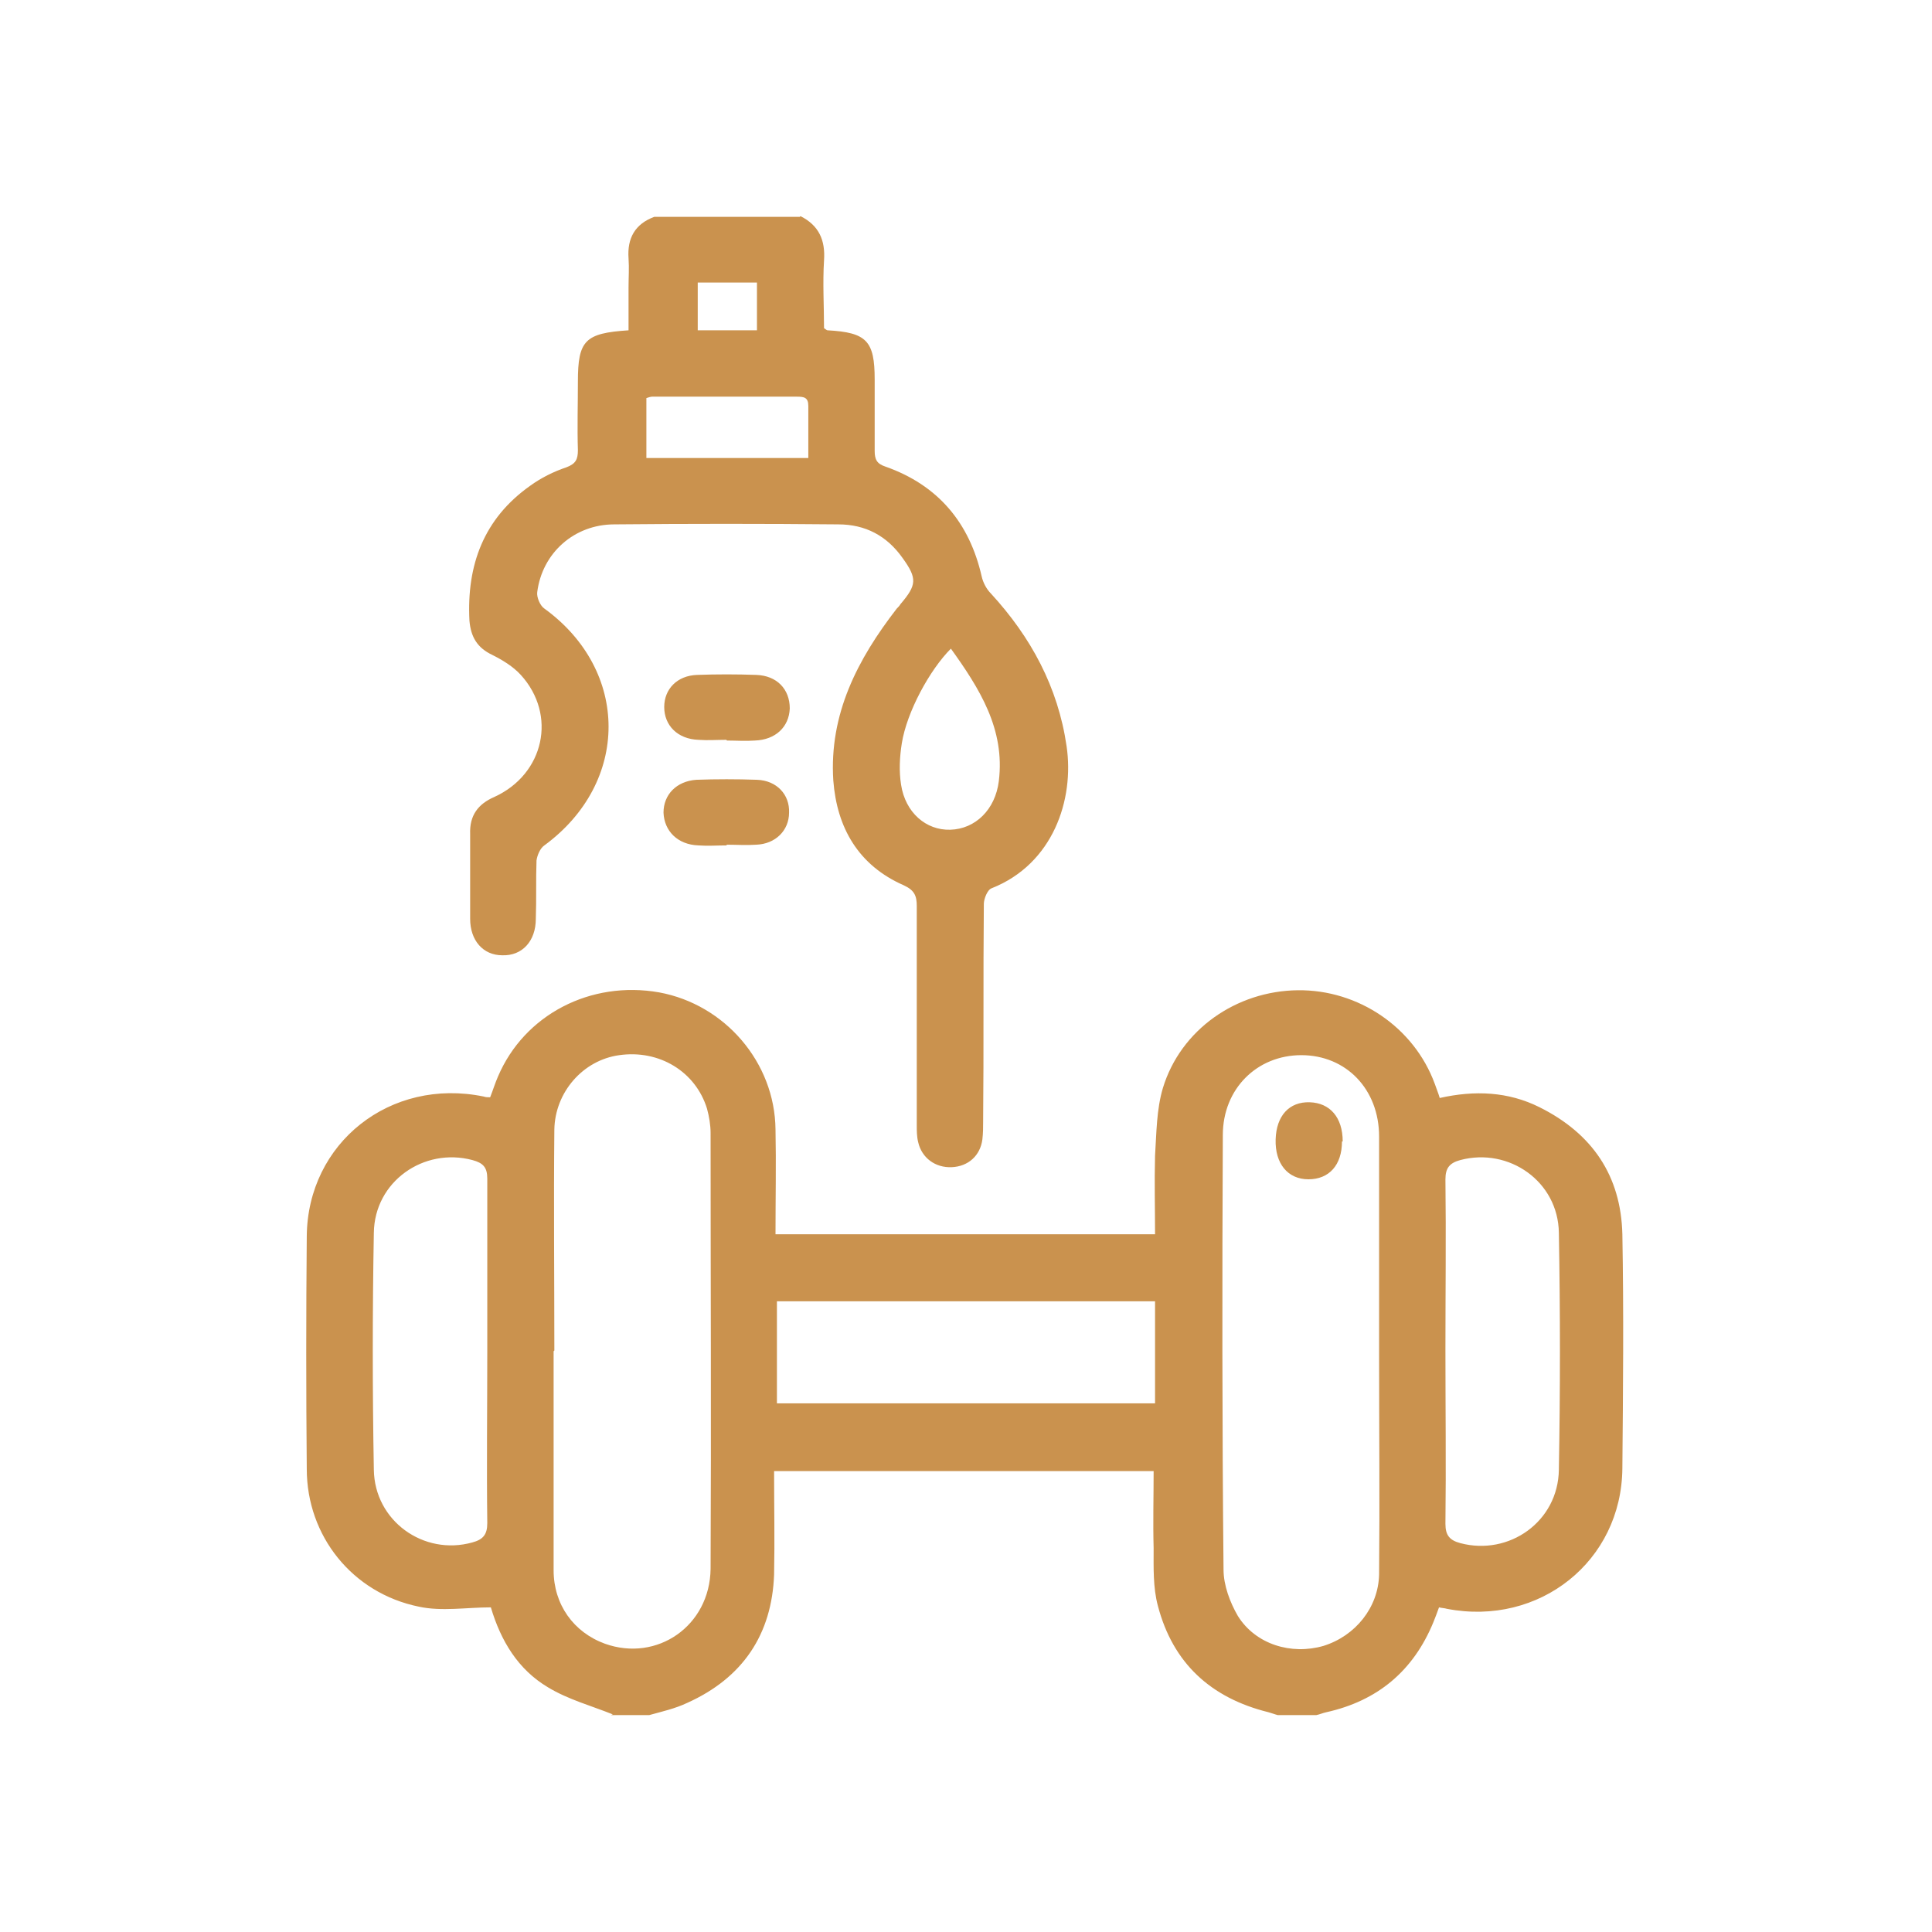 <?xml version="1.0" encoding="UTF-8"?> <svg xmlns="http://www.w3.org/2000/svg" width="60" height="60" viewBox="0 0 60 60" fill="none"> <path d="M24.128 43.582H35.871V40.413H24.128V43.582ZM41.676 35.45C41.676 36.181 41.278 36.624 40.635 36.624C39.993 36.624 39.594 36.137 39.616 35.384C39.638 34.653 40.037 34.209 40.679 34.232C41.3 34.254 41.699 34.697 41.699 35.45H41.676ZM22.555 26.255C22.267 26.255 21.979 26.277 21.691 26.255C21.049 26.233 20.628 25.812 20.606 25.236C20.606 24.682 21.004 24.261 21.625 24.217C22.245 24.195 22.888 24.195 23.508 24.217C24.128 24.239 24.527 24.682 24.505 25.236C24.505 25.79 24.084 26.211 23.486 26.233C23.176 26.255 22.866 26.233 22.578 26.233L22.555 26.255ZM22.555 22.976C22.267 22.976 21.979 22.998 21.691 22.976C21.049 22.954 20.628 22.533 20.628 21.957C20.628 21.403 21.026 20.982 21.647 20.96C22.267 20.938 22.866 20.938 23.486 20.96C24.128 20.982 24.527 21.403 24.527 22.001C24.505 22.577 24.084 22.976 23.442 22.998C23.154 23.02 22.866 22.998 22.578 22.998L22.555 22.976ZM23.508 8.774H21.669V10.258H23.508V8.774ZM20.074 14.224H25.103C25.103 13.67 25.103 13.139 25.103 12.607C25.103 12.341 24.97 12.319 24.749 12.319C23.242 12.319 21.735 12.319 20.251 12.319C20.207 12.319 20.14 12.341 20.074 12.363V14.224ZM29.535 20.14C28.87 20.805 28.161 22.112 28.006 23.087C27.939 23.508 27.917 23.951 27.984 24.372C28.117 25.236 28.759 25.79 29.512 25.768C30.288 25.746 30.908 25.147 31.019 24.261C31.219 22.644 30.421 21.381 29.512 20.118L29.535 20.14ZM24.86 6.713C25.436 7.001 25.635 7.466 25.591 8.087C25.547 8.796 25.591 9.505 25.591 10.192C25.657 10.236 25.679 10.258 25.702 10.258C26.92 10.325 27.164 10.591 27.164 11.787C27.164 12.518 27.164 13.271 27.164 14.003C27.164 14.268 27.23 14.402 27.496 14.49C29.136 15.066 30.111 16.241 30.487 17.902C30.532 18.102 30.642 18.301 30.775 18.434C32.016 19.785 32.858 21.337 33.124 23.175C33.368 24.837 32.703 26.831 30.798 27.585C30.665 27.629 30.554 27.917 30.554 28.072C30.532 30.332 30.554 32.592 30.532 34.83C30.532 35.007 30.532 35.184 30.509 35.384C30.443 35.893 30.066 36.226 29.557 36.248C29.047 36.27 28.626 35.96 28.515 35.472C28.471 35.295 28.471 35.118 28.471 34.941C28.471 32.681 28.471 30.398 28.471 28.139C28.471 27.828 28.405 27.651 28.072 27.496C26.654 26.876 25.99 25.701 25.879 24.239C25.746 22.178 26.632 20.472 27.851 18.899C27.895 18.855 27.939 18.811 27.962 18.766C28.471 18.168 28.493 17.969 28.028 17.326C27.541 16.639 26.876 16.285 26.034 16.285C23.707 16.263 21.403 16.263 19.077 16.285C17.836 16.285 16.839 17.171 16.684 18.39C16.662 18.545 16.773 18.811 16.905 18.899C19.564 20.827 19.564 24.305 16.905 26.255C16.773 26.344 16.684 26.565 16.662 26.721C16.64 27.319 16.662 27.939 16.64 28.537C16.64 29.224 16.219 29.689 15.598 29.667C15 29.667 14.601 29.202 14.601 28.537C14.601 27.651 14.601 26.787 14.601 25.901C14.579 25.325 14.845 24.97 15.354 24.749C16.905 24.04 17.304 22.201 16.174 20.96C15.931 20.694 15.598 20.494 15.288 20.339C14.823 20.118 14.623 19.785 14.579 19.276C14.49 17.548 15.022 16.108 16.462 15.088C16.795 14.845 17.193 14.645 17.592 14.512C17.88 14.402 17.947 14.268 17.947 13.98C17.925 13.271 17.947 12.562 17.947 11.854C17.947 10.568 18.168 10.347 19.52 10.258V8.929C19.52 8.619 19.542 8.331 19.52 8.02C19.476 7.4 19.719 6.957 20.317 6.735H24.837L24.86 6.713ZM44.889 41.92C44.889 43.715 44.911 45.509 44.889 47.326C44.889 47.681 45.022 47.836 45.354 47.924C46.861 48.323 48.39 47.26 48.412 45.642C48.456 43.205 48.456 40.746 48.412 38.286C48.39 36.691 46.861 35.627 45.354 36.026C45.022 36.115 44.889 36.27 44.889 36.624C44.911 38.397 44.889 40.17 44.889 41.92ZM15.133 42.009C15.133 40.214 15.133 38.419 15.133 36.602C15.133 36.248 15 36.115 14.668 36.026C13.161 35.627 11.632 36.691 11.61 38.286C11.566 40.724 11.566 43.183 11.61 45.642C11.632 47.237 13.161 48.323 14.668 47.902C15 47.814 15.133 47.658 15.133 47.304C15.111 45.531 15.133 43.759 15.133 41.986V42.009ZM42.829 42.009C42.829 39.771 42.829 37.533 42.829 35.295C42.829 33.833 41.809 32.769 40.413 32.769C39.04 32.769 37.976 33.811 37.976 35.251C37.954 39.749 37.954 44.246 37.998 48.744C37.998 49.232 38.198 49.763 38.442 50.184C38.995 51.071 40.103 51.403 41.1 51.115C42.097 50.805 42.806 49.918 42.829 48.899C42.851 46.617 42.829 44.335 42.829 42.031V42.009ZM17.193 41.964C17.193 44.224 17.193 46.506 17.193 48.766C17.193 49.83 17.814 50.694 18.789 51.048C20.406 51.624 22.046 50.495 22.068 48.722C22.09 44.202 22.068 39.704 22.068 35.184C22.068 34.941 22.024 34.675 21.957 34.431C21.603 33.279 20.473 32.592 19.232 32.769C18.102 32.924 17.238 33.921 17.216 35.074C17.193 37.356 17.216 39.638 17.216 41.942L17.193 41.964ZM19.032 53.242C18.368 52.976 17.637 52.777 17.016 52.4C16.086 51.846 15.554 50.96 15.244 49.918C14.49 49.918 13.715 50.051 13.006 49.896C10.945 49.475 9.527 47.703 9.527 45.62C9.505 43.205 9.505 40.812 9.527 38.397C9.549 35.495 12.12 33.456 15.022 34.054C15.089 34.077 15.133 34.077 15.222 34.077C15.31 33.855 15.377 33.633 15.465 33.434C16.285 31.506 18.346 30.443 20.473 30.82C22.511 31.196 24.062 32.991 24.084 35.074C24.106 36.137 24.084 37.223 24.084 38.331H35.871C35.871 37.511 35.849 36.713 35.871 35.893C35.916 35.184 35.916 34.453 36.115 33.788C36.669 31.972 38.397 30.775 40.303 30.753C42.186 30.731 43.914 31.905 44.557 33.656C44.601 33.788 44.668 33.944 44.712 34.099C45.798 33.855 46.839 33.899 47.814 34.387C49.453 35.206 50.34 36.514 50.384 38.331C50.428 40.746 50.406 43.183 50.384 45.598C50.362 48.478 47.814 50.517 44.934 49.963C44.867 49.941 44.778 49.941 44.69 49.918C44.623 50.096 44.579 50.229 44.513 50.384C43.892 51.89 42.784 52.821 41.189 53.175C41.078 53.198 40.99 53.242 40.879 53.264H39.682C39.594 53.242 39.483 53.198 39.394 53.175C37.6 52.732 36.425 51.647 35.96 49.874C35.805 49.298 35.827 48.678 35.827 48.08C35.805 47.282 35.827 46.484 35.827 45.687H24.04C24.04 46.772 24.062 47.836 24.04 48.899C23.973 50.76 23.065 52.112 21.337 52.887C20.96 53.065 20.561 53.153 20.162 53.264H18.966L19.032 53.242Z" fill="#CA924E"></path> </svg> 